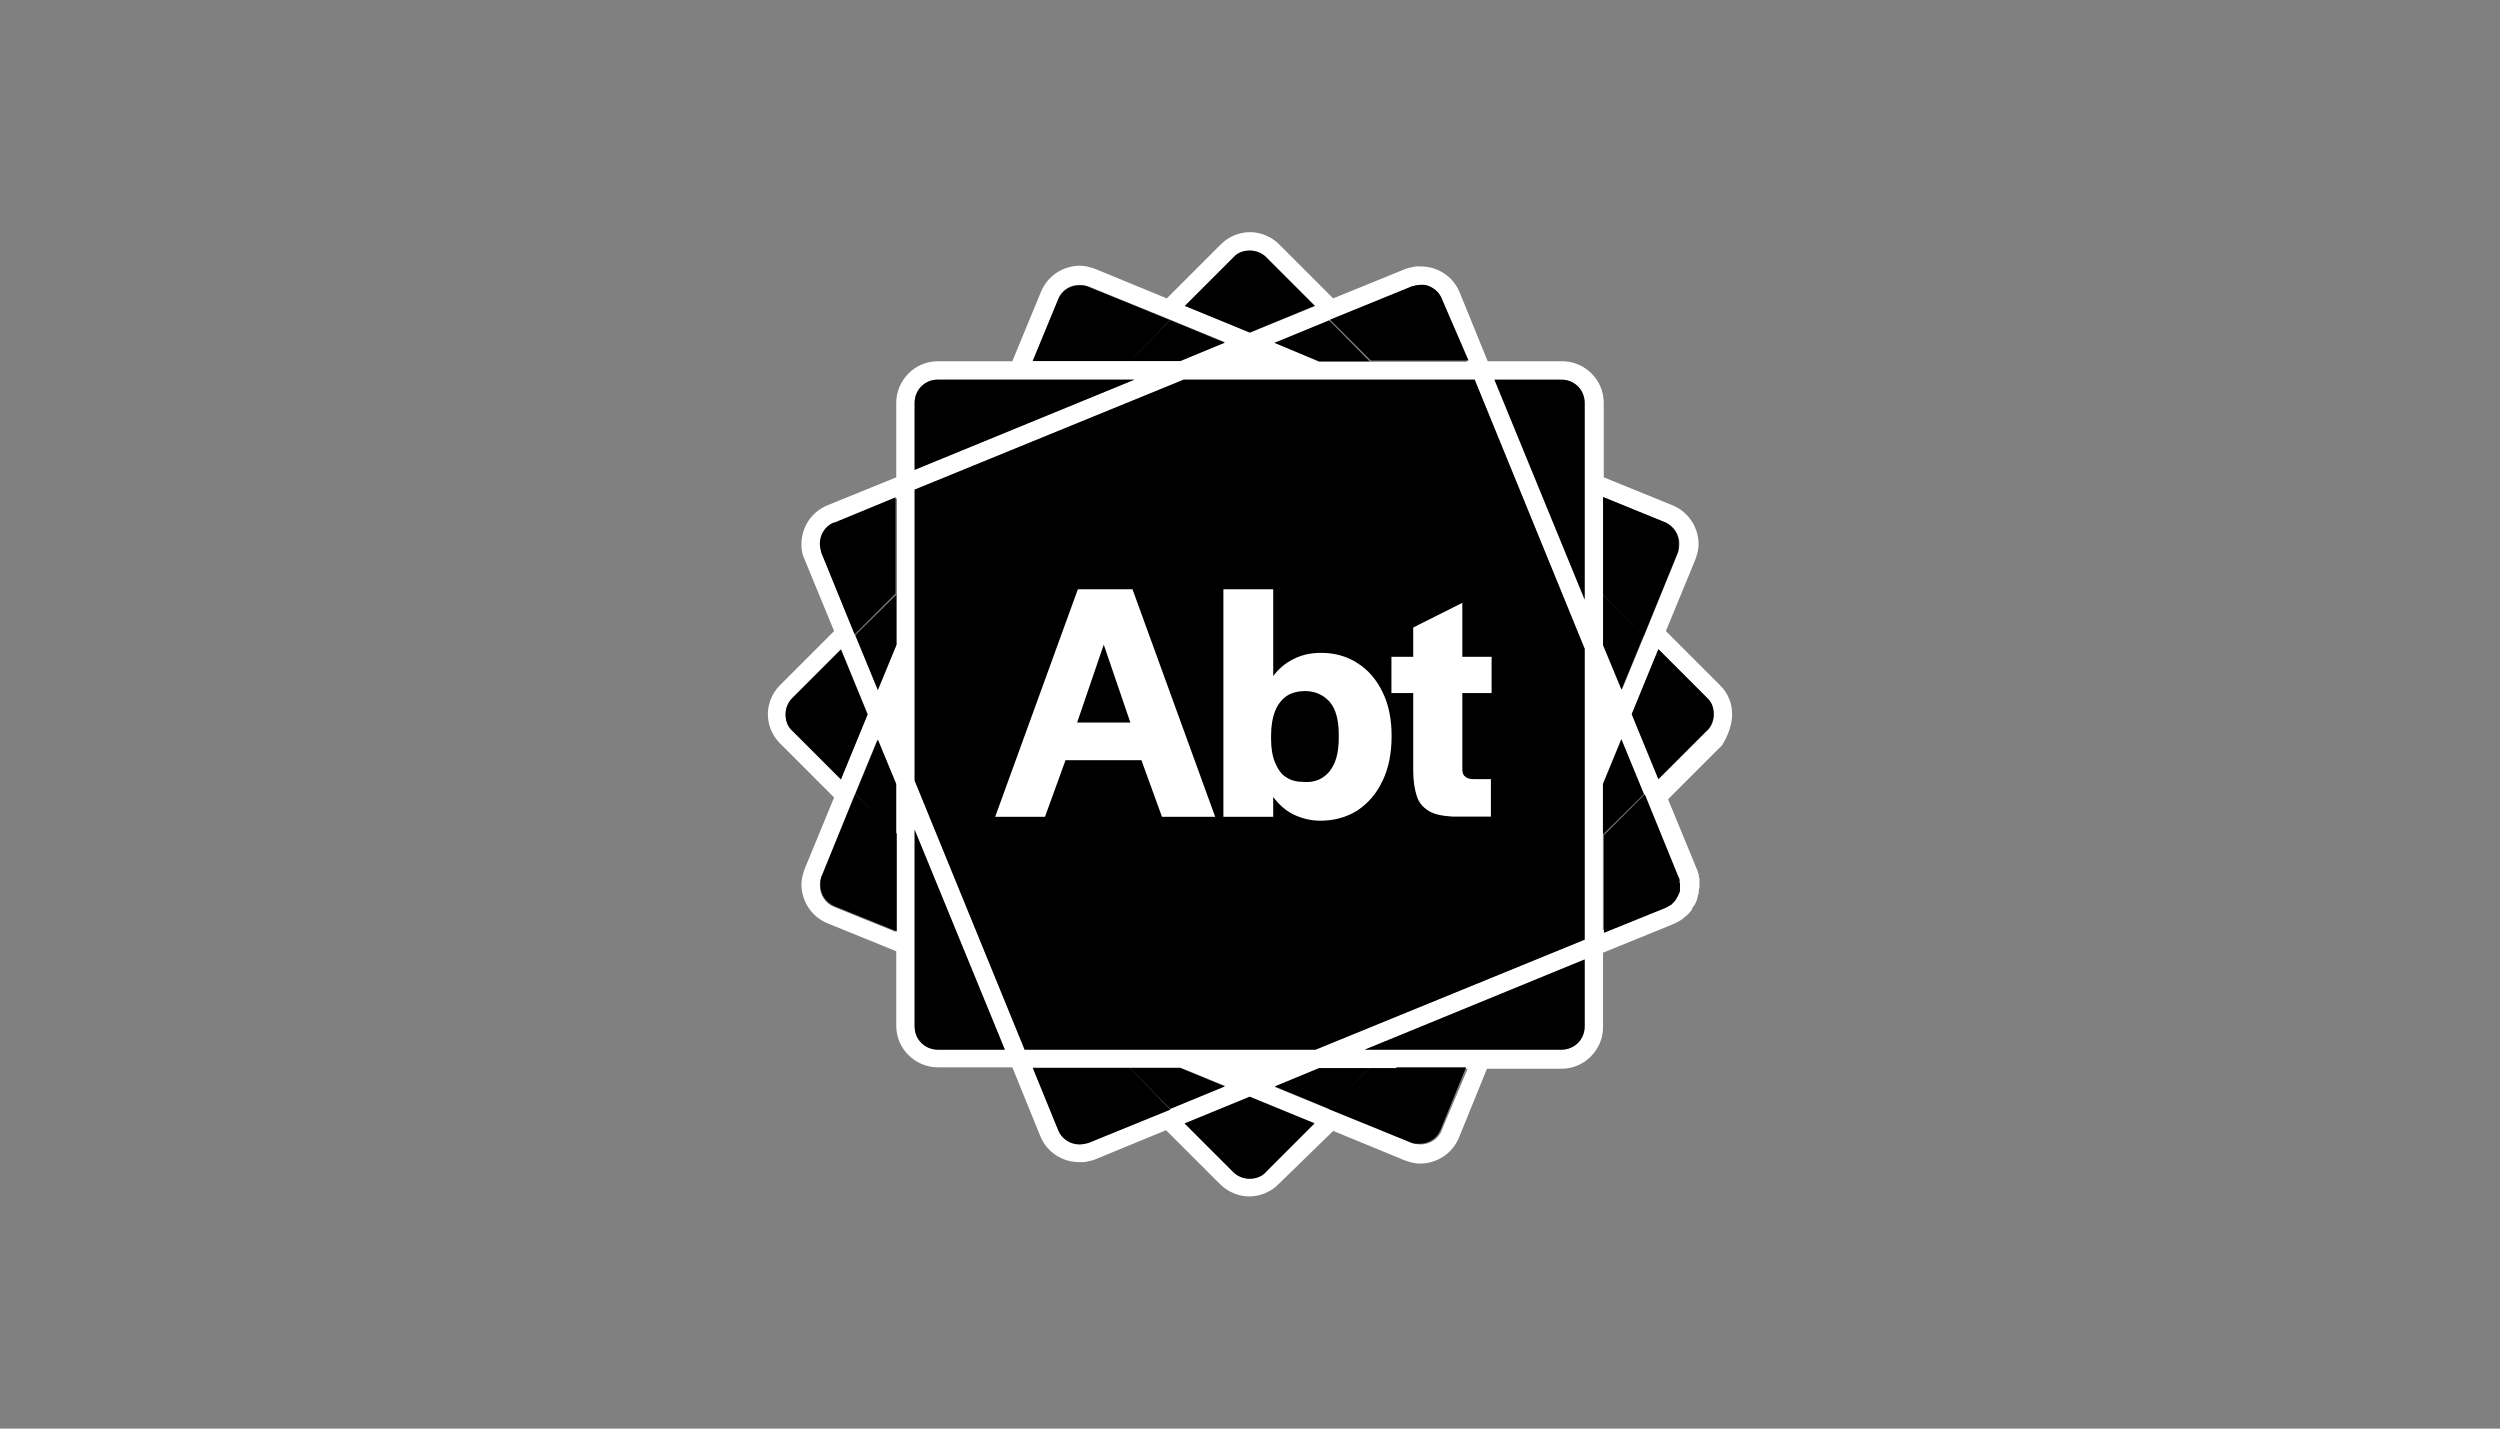 <?xml version="1.0" encoding="UTF-8"?>
<svg xmlns="http://www.w3.org/2000/svg" viewBox="0 0 140 80">
  <rect x="0" y="0" width="140" height="80" fill="#808080" stroke="none"/>
  <path fill="white" d="M97,40c0-.61-.23-1.19-.69-1.64l-3.02-3.02,1.64-3.98c.11-.31.19-.57.19-.88,0-.92-.54-1.8-1.45-2.18l-3.86-1.57v-4.17c0-1.3-1.07-2.33-2.33-2.33h-4.17l-1.57-3.86c-.38-.92-1.26-1.45-2.18-1.45h-.27c-.23.04-.42.08-.61.15l-4.02,1.64-3.02-3.02c-.46-.46-1.07-.69-1.64-.69s-1.19.23-1.64.69l-3.02,3.02-3.98-1.64c-.31-.11-.57-.19-.88-.19-.92,0-1.8.54-2.18,1.45l-1.61,3.9h-4.17c-1.3,0-2.33,1.07-2.33,2.33v4.17l-3.86,1.57c-.92.38-1.45,1.26-1.45,2.18,0,.31.04.57.19.88l1.64,3.98-3.02,3.02c-.46.46-.69,1.07-.69,1.64s.23,1.19.69,1.64l3.02,3.02-1.64,3.98c-.11.31-.19.57-.19.88,0,.92.54,1.8,1.45,2.18l3.86,1.57v4.17c0,1.3,1.07,2.33,2.33,2.33h4.17l1.57,3.86c.38.92,1.26,1.45,2.18,1.45h.27c.23-.04.42-.08.61-.15l3.98-1.64,3.02,3.02c.46.46,1.07.69,1.64.69s1.19-.23,1.64-.69l3.06-2.98,3.98,1.64c.31.11.57.19.88.19.92,0,1.8-.54,2.18-1.45l1.57-3.86h4.17c1.3,0,2.33-1.07,2.33-2.33v-4.17l3.86-1.57c.11-.04.19-.08.31-.15.04,0,.04-.04.08-.04.08-.04.19-.11.27-.19.08-.08.15-.11.23-.19l.04-.04c.08-.08.11-.15.19-.23v-.04c.04-.08.08-.15.15-.23,0-.04.04-.04.04-.08.04-.08.08-.19.11-.27v-.04c.04-.08.04-.19.08-.27v-.08c0-.11.04-.19.04-.31v-.42s-.04-.11-.04-.15v-.08c-.04-.08-.04-.15-.08-.23l-1.64-3.98,3.02-3.02c.34-.54.57-1.15.57-1.76ZM71.38,19.2l7.69-3.14c.15-.08.31-.08.5-.08h.19c.31.04.61.23.8.46.08.11.15.19.19.34l1.41,3.48h-8.3l-2.49-1.07ZM69.08,14.42c.23-.23.57-.38.92-.38s.69.11.92.38l2.72,2.72-3.63,1.49-3.63-1.49,2.72-2.72ZM59.25,16.75c.19-.5.69-.8,1.19-.8.15,0,.34.04.5.08l3.56,1.45,1.03.42,3.06,1.26-2.52,1.03h-8.22l1.42-3.44ZM51.22,22.56c0-.73.57-1.3,1.3-1.3h11.01l-12.31,5.05v-3.75ZM44.38,40.92c-.23-.23-.38-.57-.38-.92s.11-.69.38-.92l2.72-2.72,1.49,3.63-1.49,3.63-2.72-2.72ZM50.19,52.2l-3.48-1.41c-.5-.19-.8-.69-.8-1.19,0-.15.04-.34.08-.5l1.45-3.56.42-1.03,1.26-3.06,1.03,2.52v8.22h.04ZM50.19,36.14l-1.03,2.52-1.26-3.06-.42-1.03-1.45-3.56c-.08-.15-.08-.31-.08-.5,0-.54.31-.99.8-1.19l3.48-1.42v8.22h-.04ZM52.52,58.78c-.73,0-1.3-.57-1.3-1.3v-11.01l5.05,12.31h-3.75ZM60.94,63.98c-.15.08-.31.08-.5.08-.54,0-.99-.31-1.19-.8l-1.42-3.48h8.26l2.52,1.03-7.69,3.17ZM70.92,65.62c-.23.23-.57.38-.92.38s-.69-.11-.92-.38l-2.72-2.72,3.63-1.49,3.63,1.49-2.72,2.72ZM80.75,63.29c-.19.5-.69.8-1.19.8-.15,0-.34-.04-.5-.08l-3.56-1.45-1.03-.42-3.06-1.26,2.52-1.03h8.26l-1.45,3.44ZM88.74,57.48c0,.73-.57,1.3-1.3,1.3h-11.01l12.31-5.05v3.75ZM88.74,52.62l-15.07,6.16h-16.29l-6.16-15.07v-16.29l15.07-6.16h16.29l6.16,15.07v16.29ZM88.74,33.58l-5.05-12.31h3.75c.73,0,1.3.57,1.3,1.3v11.01ZM89.77,27.84l3.48,1.42c.5.19.8.69.8,1.19,0,.15-.04.34-.08.5l-1.45,3.56-.42,1.03-1.26,3.06-1.03-2.52v-8.22h-.04ZM93.94,49.06c.04.08.04.15.08.23v.46s0,.08-.04.11c0,.04,0,.08-.04.08,0,.04-.04.08-.04.11,0,0,0,.04-.04.04-.04.08-.08.15-.15.23l-.04.04s-.04.04-.08.08-.08.04-.08.08c-.04,0-.04.04-.08.04-.08.04-.11.08-.19.11l-3.48,1.41v-8.18l1.03-2.52,3.14,7.69ZM95.59,40.92l-2.72,2.72-1.49-3.63,1.49-3.63,2.72,2.72c.23.23.38.57.38.92s-.11.69-.38.92Z"/>
  <path d="M52.52,21.26c-.73,0-1.3.57-1.3,1.3v3.75l12.31-5.05h-11.01Z"/>
  <path d="M73.63,17.13l-2.72-2.72c-.23-.23-.57-.38-.92-.38s-.69.11-.92.38l-2.72,2.72,3.63,1.49,3.63-1.49Z"/>
  <path d="M48.58,40l-1.49-3.63-2.72,2.72c-.23.23-.38.57-.38.92s.11.69.38.92l2.72,2.72,1.49-3.63Z"/>
  <path d="M91.38,40l1.49,3.63,2.72-2.72c.23-.23.38-.57.38-.92s-.11-.69-.38-.92l-2.72-2.72-1.49,3.63Z"/>
  <path d="M87.44,21.26h-3.75l5.05,12.31v-11.01c0-.73-.57-1.3-1.3-1.3Z"/>
  <path d="M66.29,21.26l-15.07,6.16v16.29l6.16,15.07h16.29l15.07-6.16v-16.29l-6.16-15.07h-16.29Z"/>
  <path d="M66.33,62.91l2.72,2.72c.23.23.57.38.92.38s.69-.11.92-.38l2.72-2.72-3.63-1.49-3.63,1.49Z"/>
  <path d="M51.22,57.48c0,.73.57,1.3,1.3,1.3h3.75l-5.05-12.31v11.01Z"/>
  <path d="M87.44,58.78c.73,0,1.3-.57,1.3-1.3v-3.75l-12.31,5.05h11.01Z"/>
  <path d="M46.71,29.25c-.5.19-.8.69-.8,1.19,0,.15.04.34.08.5l1.45,3.56.42,1.03,2.29-2.29v-5.39l-3.44,1.42Z"/>
  <path d="M65.53,17.93l-1.03-.42-3.56-1.45c-.15-.08-.31-.08-.5-.08-.54,0-.99.31-1.19.8l-1.42,3.44h5.47l2.22-2.29Z"/>
  <path d="M80.75,16.75c-.04-.11-.11-.23-.19-.34-.19-.23-.5-.42-.8-.46h-.19c-.15,0-.34.04-.5.08l-3.56,1.45-1.03.42,2.29,2.29h5.47l-1.49-3.44Z"/>
  <path d="M47.89,44.47l-.42,1.03-1.45,3.56c-.08.15-.08.31-.08.5,0,.54.31.99.8,1.19l3.48,1.41v-5.47l-2.33-2.22Z"/>
  <path d="M93.25,29.25l-3.48-1.42v5.47l2.29,2.29.42-1.03,1.45-3.56c.08-.15.08-.31.08-.5.04-.57-.31-1.03-.76-1.26Z"/>
  <path d="M94.06,49.45v-.15c0-.08-.04-.15-.08-.23l-1.45-3.56-.42-1.03-2.29,2.29v5.47l3.48-1.41c.08-.04.15-.08.19-.11.04,0,.04-.04.08-.04.04-.04.08-.04.08-.08.04-.04.08-.04.08-.08l.04-.04c.08-.08.11-.15.15-.23,0,0,0-.04.04-.04,0-.04.04-.08.04-.11s.04-.08.04-.08c0-.04.04-.08.04-.11v-.46Z"/>
  <path d="M63.27,59.81h-5.43l1.42,3.48c.19.5.69.8,1.19.8.15,0,.34-.04.5-.08l3.56-1.45,1.03-.42-2.26-2.33Z"/>
  <path d="M78.18,59.81h-1.49l-2.29,2.29,1.03.42,3.56,1.45c.15.08.31.08.5.08.54,0,.99-.31,1.19-.8l1.42-3.48h-3.9v.04Z"/>
  <path d="M50.19,36.14v-2.83l-2.29,2.26,1.26,3.06,1.03-2.49Z"/>
  <path d="M68.59,19.19l-3.06-1.26-2.26,2.29h2.83l2.49-1.03Z"/>
  <path d="M73.86,20.23h2.83l-2.26-2.29-3.06,1.26,2.49,1.03Z"/>
  <path d="M49.16,41.41l-1.26,3.06,2.29,2.26v-2.83l-1.03-2.49Z"/>
  <path d="M90.8,38.62l1.26-3.06-2.29-2.26v2.83l1.03,2.49Z"/>
  <path d="M89.77,43.9v2.83l2.29-2.26-1.26-3.06-1.03,2.49Z"/>
  <path d="M66.1,59.81h-2.83l2.26,2.29,3.06-1.26-2.49-1.03Z"/>
  <path d="M71.38,60.84l3.06,1.26,2.26-2.29h-2.83l-2.49,1.03Z"/>
  <path fill="white" d="M72.45,45.62c-.46-.23-.84-.57-1.15-.99v1.11h-2.79v-12.74h2.79v4.86c.31-.42.69-.73,1.15-.96.46-.23.96-.34,1.53-.34.76,0,1.45.19,2.03.57.61.38,1.07.92,1.42,1.64s.5,1.53.5,2.45-.15,1.76-.5,2.49c-.34.73-.8,1.26-1.42,1.68-.61.38-1.3.57-2.07.57-.5,0-.99-.11-1.49-.34ZM74.47,43.17c.34-.42.5-1.03.5-1.87v-.15c0-.8-.15-1.42-.5-1.84-.34-.38-.8-.61-1.38-.61-.38,0-.73.08-1.03.27-.27.19-.5.46-.65.84-.15.38-.23.84-.23,1.38v.19c0,.54.08.99.23,1.34.15.34.34.65.61.8.27.19.61.27,1.03.27.61.04,1.07-.19,1.42-.61Z"/>
  <path fill="white" d="M79.98,45.39c-.31-.19-.54-.46-.65-.84-.11-.34-.19-.84-.19-1.38v-4.36h-1.22v-2.03h1.22v-1.64l2.75-1.38v3.02h1.64v2.03h-1.64v4.25c0,.19.04.34.15.42.08.08.23.15.46.15h.99v2.1h-2.14c-.57-.04-1.03-.11-1.38-.34Z"/>
  <path fill="white" d="M63.42,33h-3.06l-4.63,12.74h2.79l1.15-3.17h4.25l1.15,3.17h2.98l-4.63-12.74ZM60.32,40.46l1.49-4.36,1.49,4.36h-2.98Z"/>
</svg>